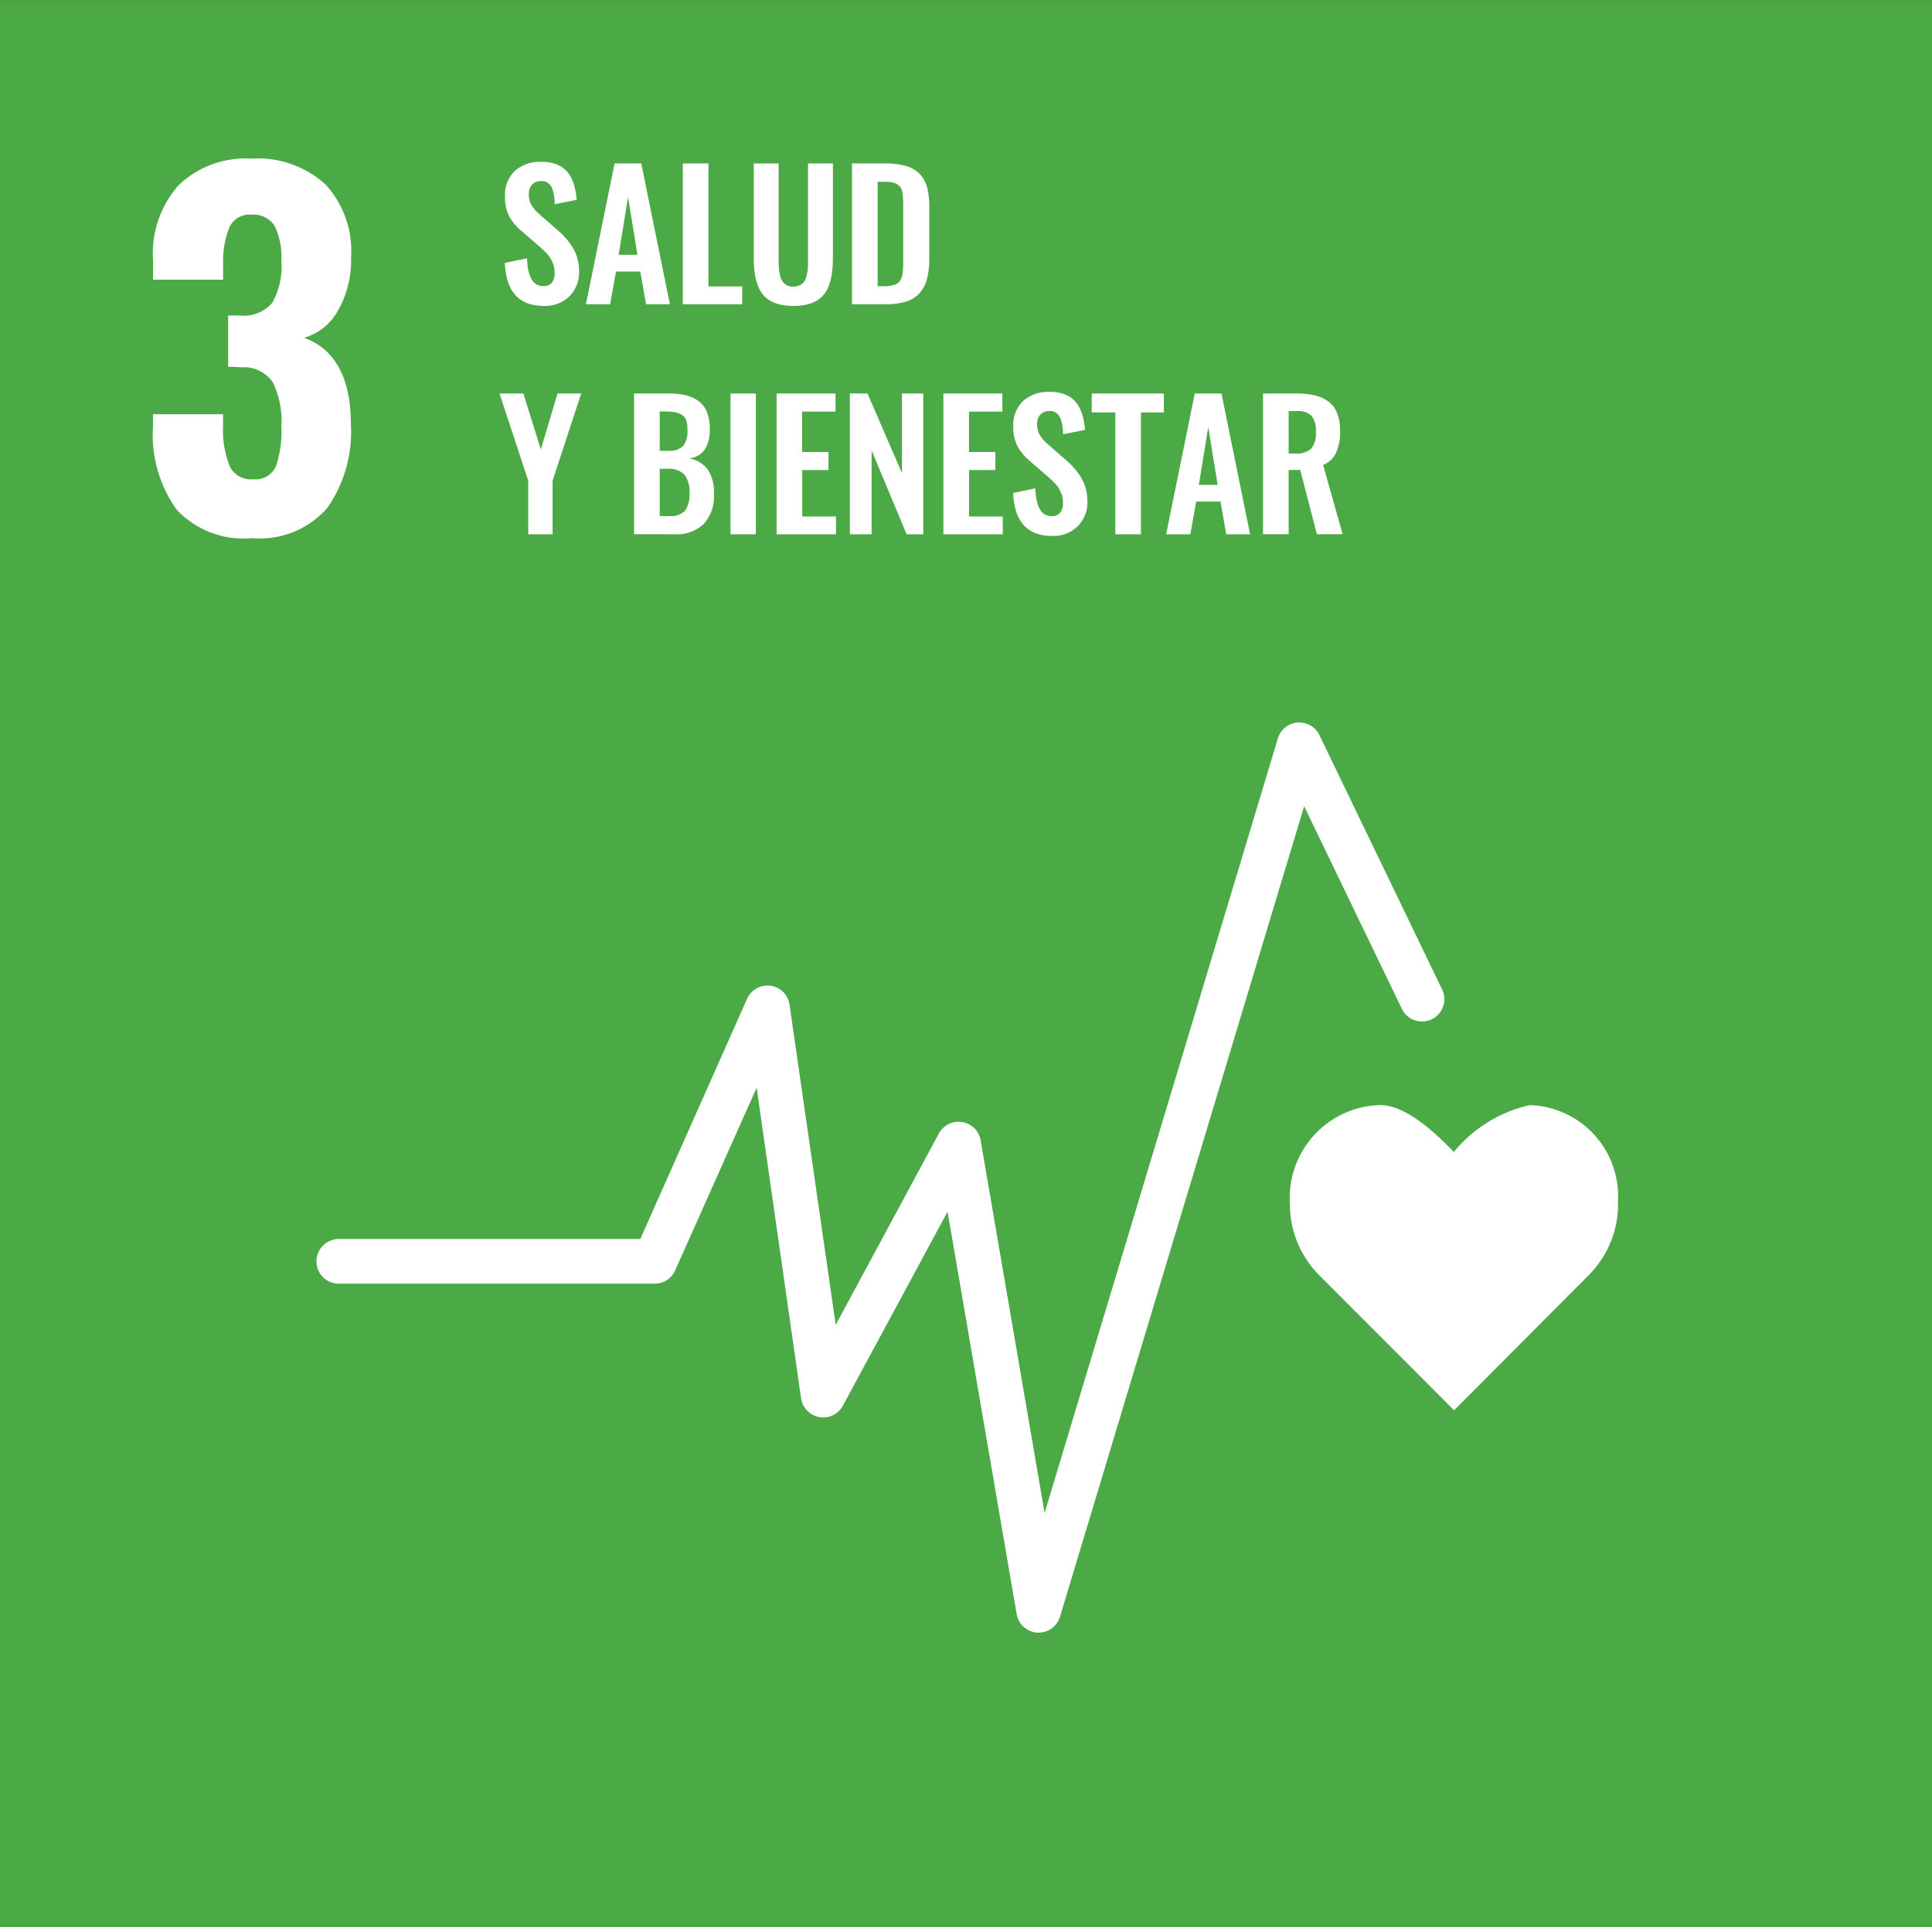 <svg height="57.76" viewBox="0 0 57.89 57.76" width="57.89" xmlns="http://www.w3.org/2000/svg" xmlns:xlink="http://www.w3.org/1999/xlink"><rect x="0" y="0" width="57.89" height="57.76" fill="#333333" stroke="none"/><clipPath id="a"><path d="m0 20h57.89v-57.76h-57.89z" transform="translate(0 37.763)"/></clipPath><path d="m0 20h57.89v-57.76h-57.89z" fill="#4baa46" transform="translate(0 37.763)"/><g fill="#fff"><g clip-path="url(#a)"><path d="m.241 3.638a3.867 3.867 0 0 1 -.7-2.467v-.381h2.1v.367a2.885 2.885 0 0 0 .209 1.213.709.709 0 0 0 .694.369.667.667 0 0 0 .675-.375 3.18 3.18 0 0 0 .17-1.221 2.621 2.621 0 0 0 -.259-1.314 1.049 1.049 0 0 0 -.954-.444 2.526 2.526 0 0 0 -.382-.014v-1.54h.343a1.129 1.129 0 0 0 .98-.381 2.209 2.209 0 0 0 .272-1.25 2.161 2.161 0 0 0 -.2-1.049.745.745 0 0 0 -.7-.341.661.661 0 0 0 -.655.369 2.733 2.733 0 0 0 -.191 1.091v.489h-2.1v-.6a3.07 3.07 0 0 1 .773-2.238 2.9 2.9 0 0 1 2.173-.791 3.018 3.018 0 0 1 2.211.763 2.939 2.939 0 0 1 .777 2.195 3.024 3.024 0 0 1 -.395 1.6 1.687 1.687 0 0 1 -1.01.811q1.4.519 1.4 2.6a3.963 3.963 0 0 1 -.708 2.5 2.678 2.678 0 0 1 -2.248.905 2.741 2.741 0 0 1 -2.275-.866" transform="translate(5.042 11.624)"/><path d="m.405 1.495c-.743 0-1.132-.43-1.17-1.288l.665-.139c.02.557.181.832.482.832a.312.312 0 0 0 .262-.1.45.45 0 0 0 .084-.29.792.792 0 0 0 -.063-.321.882.882 0 0 0 -.148-.24 3.028 3.028 0 0 0 -.239-.23l-.555-.48a1.546 1.546 0 0 1 -.364-.445 1.244 1.244 0 0 1 -.119-.577 1 1 0 0 1 .289-.763 1.138 1.138 0 0 1 .792-.277 1.213 1.213 0 0 1 .41.058.853.853 0 0 1 .294.159.867.867 0 0 1 .194.251 1.323 1.323 0 0 1 .115.312 2.2 2.2 0 0 1 .054.359l-.656.13c0-.084-.009-.159-.017-.22a1.215 1.215 0 0 0 -.04-.191.5.5 0 0 0 -.075-.157.322.322 0 0 0 -.119-.095.324.324 0 0 0 -.174-.028.365.365 0 0 0 -.262.112.41.41 0 0 0 -.089.277.632.632 0 0 0 .08.335 1.32 1.32 0 0 0 .249.281l.551.479a2.7 2.7 0 0 1 .239.24 2.042 2.042 0 0 1 .194.268 1.206 1.206 0 0 1 .142.33 1.48 1.48 0 0 1 .049.382 1 1 0 0 1 -.291.748 1.038 1.038 0 0 1 -.765.288" transform="translate(15.891 7.673)"/></g><path d="m0 1.46.858-4.218h.8l.857 4.218h-.715l-.171-.978h-.729l-.175.978zm.98-1.48h.564l-.282-1.733z" transform="translate(17.557 7.657)"/><path d="m0 1.46v-4.218h.768v3.686h1.011v.532z" transform="translate(20.46 7.657)"/><g clip-path="url(#a)"><path d="m.411 1.478a1.655 1.655 0 0 1 -.489-.066.922.922 0 0 1 -.341-.187.866.866 0 0 1 -.214-.305 1.632 1.632 0 0 1 -.112-.405 3.471 3.471 0 0 1 -.032-.505v-2.8h.745v2.88c0 .1 0 .182.009.252a1.463 1.463 0 0 0 .032.217.511.511 0 0 0 .074.184.354.354 0 0 0 .13.115.4.4 0 0 0 .198.042.408.408 0 0 0 .2-.046.356.356 0 0 0 .128-.111.575.575 0 0 0 .07-.184 1.3 1.3 0 0 0 .034-.217c.004-.069.006-.153.006-.252v-2.882h.745v2.802a3.49 3.49 0 0 1 -.031.5 1.632 1.632 0 0 1 -.111.41.883.883 0 0 1 -.213.306.928.928 0 0 1 -.34.187 1.659 1.659 0 0 1 -.488.066" transform="translate(23.363 7.69)"/><path d="m0 1.46v-4.218h.982a2.3 2.3 0 0 1 .639.076.91.91 0 0 1 .411.242.925.925 0 0 1 .22.405 2.332 2.332 0 0 1 .064.592v1.522a2.444 2.444 0 0 1 -.066.613 1.055 1.055 0 0 1 -.217.427.888.888 0 0 1 -.4.258 1.994 1.994 0 0 1 -.618.083zm.768-.539h.219a.885.885 0 0 0 .2-.02.7.7 0 0 0 .147-.049.249.249 0 0 0 .1-.09.776.776 0 0 0 .06-.118.763.763 0 0 0 .028-.162c.006-.072.011-.133.012-.182s0-.127 0-.226v-1.544c0-.1 0-.182-.006-.242a1.275 1.275 0 0 0 -.02-.188.4.4 0 0 0 -.057-.144.41.41 0 0 0 -.1-.093.4.4 0 0 0 -.151-.055 1.285 1.285 0 0 0 -.222-.017h-.21z" transform="translate(25.529 7.657)"/></g><path d="m.3 1.46v-1.606l-.86-2.612h.715l.522 1.679.5-1.679h.71l-.857 2.612v1.606z" transform="translate(15.528 14.551)"/></g><g clip-path="url(#a)"><path d="m0 1.46v-4.218h1.034a2.26 2.26 0 0 1 .509.052 1.127 1.127 0 0 1 .387.173.757.757 0 0 1 .255.335 1.342 1.342 0 0 1 .084.517c0 .52-.21.812-.621.872a.858.858 0 0 1 .558.327 1.218 1.218 0 0 1 .187.719 1.246 1.246 0 0 1 -.3.912 1.174 1.174 0 0 1 -.883.312zm.768-2.5h.24a.6.6 0 0 0 .465-.145.735.735 0 0 0 .127-.485.855.855 0 0 0 -.041-.291.307.307 0 0 0 -.141-.165.6.6 0 0 0 -.218-.074 2.243 2.243 0 0 0 -.321-.018h-.111zm0 1.956h.283a.588.588 0 0 0 .475-.158.831.831 0 0 0 .134-.529.835.835 0 0 0 -.15-.554.635.635 0 0 0 -.5-.175h-.242z" fill="#fff" transform="translate(18.999 14.55)"/></g><path d="m14.311-25.835h.759v-4.218h-.759z" fill="#fff" transform="translate(7.578 41.846)"/><path d="m0 1.46v-4.218h1.765v.543h-1v1.21h.789v.541h-.786v1.392h1.011v.532z" fill="#fff" transform="translate(23.27 14.551)"/><path d="m0 1.46v-4.218h.529l1.033 2.389v-2.389h.638v4.218h-.5l-1.048-2.511v2.511z" fill="#fff" transform="translate(25.465 14.551)"/><path d="m0 1.46v-4.218h1.767v.543h-1v1.21h.789v.541h-.788v1.392h1.011v.532z" fill="#fff" transform="translate(28.268 14.551)"/><g clip-path="url(#a)"><path d="m.405 1.495q-1.115 0-1.17-1.286l.665-.141c.02.558.181.832.482.832a.314.314 0 0 0 .262-.1.447.447 0 0 0 .084-.29.763.763 0 0 0 -.064-.321.844.844 0 0 0 -.147-.24 3.028 3.028 0 0 0 -.239-.23l-.555-.48a1.546 1.546 0 0 1 -.364-.445 1.244 1.244 0 0 1 -.119-.577 1 1 0 0 1 .289-.763 1.135 1.135 0 0 1 .792-.277 1.252 1.252 0 0 1 .41.058.88.88 0 0 1 .294.159.867.867 0 0 1 .194.251 1.394 1.394 0 0 1 .115.312 2.37 2.37 0 0 1 .054.361l-.656.128c0-.084-.009-.158-.017-.22a1.252 1.252 0 0 0 -.04-.191.493.493 0 0 0 -.075-.156.311.311 0 0 0 -.119-.1.339.339 0 0 0 -.174-.028.36.36 0 0 0 -.262.113.406.406 0 0 0 -.09.275.632.632 0 0 0 .081.335 1.245 1.245 0 0 0 .249.281l.551.479a2.706 2.706 0 0 1 .239.242 1.927 1.927 0 0 1 .194.266 1.226 1.226 0 0 1 .142.33 1.488 1.488 0 0 1 .049.387 1 1 0 0 1 -.291.748 1.038 1.038 0 0 1 -.765.288" fill="#fff" transform="translate(31.122 14.567)"/></g><path d="m.245 1.46v-3.651h-.707v-.567h2.162v.567h-.688v3.651z" fill="#fff" transform="translate(33.174 14.551)"/><path d="m0 1.46.858-4.218h.8l.857 4.218h-.715l-.171-.98h-.729l-.173.98zm.98-1.48h.564l-.282-1.733z" fill="#fff" transform="translate(34.942 14.551)"/><g clip-path="url(#a)" fill="#fff"><path d="m0 1.46v-4.218h.967a2.58 2.58 0 0 1 .572.055 1.132 1.132 0 0 1 .416.184.771.771 0 0 1 .265.349 1.432 1.432 0 0 1 .089.538 1.521 1.521 0 0 1 -.119.649.729.729 0 0 1 -.39.367l.585 2.076h-.771l-.5-1.926h-.346v1.926zm.768-2.416h.186a.671.671 0 0 0 .485-.144.7.7 0 0 0 .144-.5.741.741 0 0 0 -.125-.485.579.579 0 0 0 -.458-.144h-.232z" transform="translate(37.845 14.55)"/><path d="m3.4 1.026a2.732 2.732 0 0 0 -2.636-2.962 4.092 4.092 0 0 0 -2.276 1.405c-.52-.535-1.416-1.407-2.212-1.407a2.782 2.782 0 0 0 -2.7 2.964 3 3 0 0 0 .843 2.1l4.076 4.084 4.068-4.084a3 3 0 0 0 .844-2.1" transform="translate(45.075 35.056)"/><path d="m7.491 9.443a.373.373 0 0 1 -.041 0 .67.67 0 0 1 -.619-.555l-2.07-12.06-3.137 5.815a.67.67 0 0 1 -1.253-.223l-1.331-9.307-2.44 5.472a.668.668 0 0 1 -.612.4h-9.468a.668.668 0 0 1 -.67-.668.67.67 0 0 1 .67-.67h9.034l3.2-7.2a.67.67 0 0 1 .7-.39.667.667 0 0 1 .571.567l1.384 9.596 3.091-5.735a.669.669 0 0 1 .7-.343.671.671 0 0 1 .552.548l1.916 11.168 6.99-23.215a.669.669 0 0 1 .589-.474.672.672 0 0 1 .655.376l3.677 7.623a.669.669 0 0 1 -.312.895.67.67 0 0 1 -.893-.312l-2.929-6.074-7.315 24.289a.667.667 0 0 1 -.639.477" transform="translate(23.632 39.485)"/></g></svg>